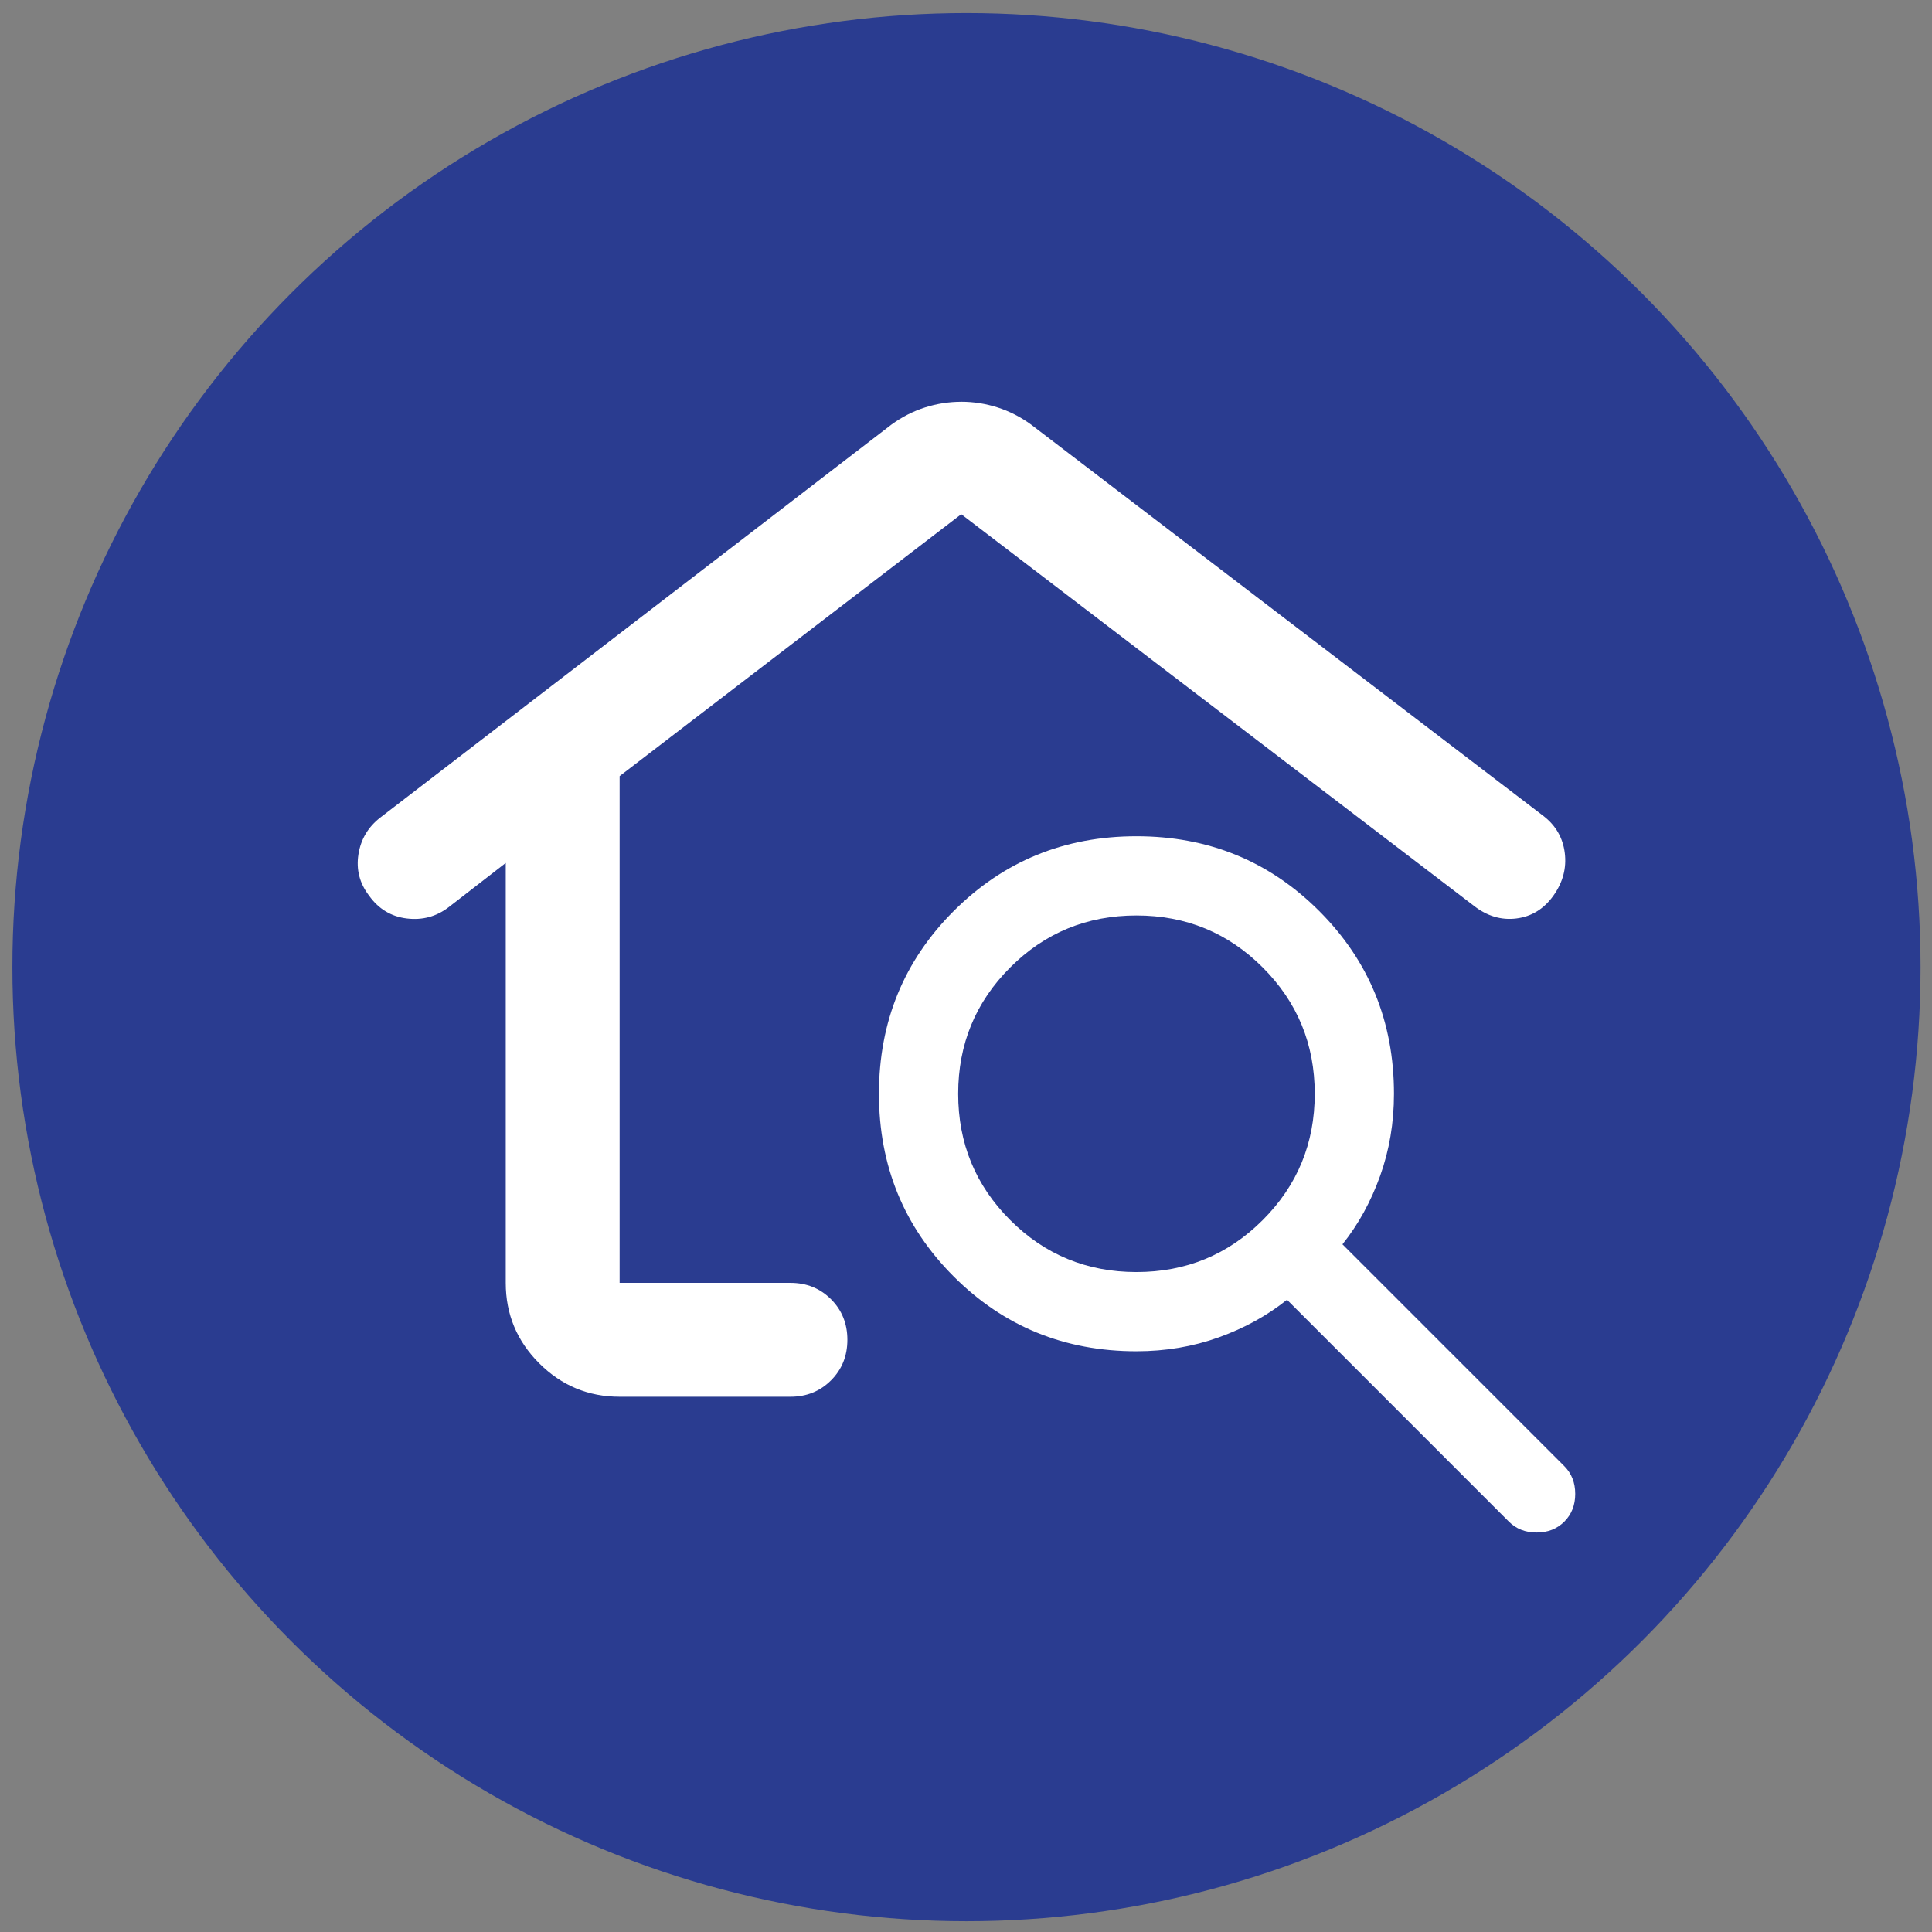 <?xml version="1.0" encoding="UTF-8"?>
<svg id="Ebene_1" xmlns="http://www.w3.org/2000/svg" version="1.1" viewBox="0 0 162 162">
  <rect x="0" y="0" width="162" height="162" fill="#808080" stroke="none"/>
  <!-- Generator: Adobe Illustrator 29.8.1, SVG Export Plug-In . SVG Version: 2.1.1 Build 2)  -->
  <defs>
    <style>
      .st0 {
        fill: #fff;
      }

      .st1 {
        fill: #2a3c90;
      }
    </style>
  </defs>
  <circle class="st1" cx="81.039" cy="81.096" r="80"/>
  <g>
    <path class="st0" d="M80.601,33.688c1.034,0,2.049.159,3.044.477.995.318,1.93.796,2.805,1.432l42.968,32.823c1.034.796,1.631,1.83,1.79,3.103s-.159,2.467-.955,3.581c-.796,1.114-1.83,1.751-3.103,1.91s-2.467-.199-3.581-1.074l-42.968-32.823-28.645,21.961v42.491h14.323c1.353,0,2.487.458,3.402,1.373s1.373,2.049,1.373,3.402-.458,2.487-1.373,3.402-2.049,1.373-3.402,1.373h-14.323c-2.626,0-4.874-.935-6.744-2.805s-2.805-4.118-2.805-6.744v-35.21l-4.774,3.7c-1.034.796-2.208,1.114-3.521.955s-2.367-.796-3.163-1.91c-.796-1.034-1.094-2.188-.895-3.461s.816-2.308,1.85-3.103l42.849-32.942c.875-.637,1.81-1.114,2.805-1.432s2.009-.477,3.044-.477Z"/>
    <path class="st0" d="M95.293,113.306c-6.035,0-11.143-2.09-15.323-6.27-4.18-4.18-6.27-9.288-6.27-15.323s2.09-11.143,6.27-15.323,9.288-6.27,15.323-6.27,11.143,2.09,15.323,6.27c4.18,4.18,6.27,9.288,6.27,15.323,0,2.436-.388,4.734-1.163,6.893s-1.827,4.069-3.156,5.73l18.603,18.603c.609.609.914,1.384.914,2.325s-.305,1.716-.914,2.325-1.384.914-2.325.914-1.716-.305-2.325-.914l-18.603-18.603c-1.661,1.329-3.571,2.381-5.73,3.156s-4.457,1.163-6.893,1.163ZM95.293,106.662c4.153,0,7.682-1.453,10.589-4.36,2.907-2.907,4.36-6.436,4.36-10.589s-1.453-7.682-4.36-10.589c-2.907-2.907-6.436-4.36-10.589-4.36s-7.682,1.453-10.589,4.36c-2.907,2.907-4.36,6.436-4.36,10.589s1.453,7.682,4.36,10.589,6.436,4.36,10.589,4.36Z"/>
  </g>
</svg>